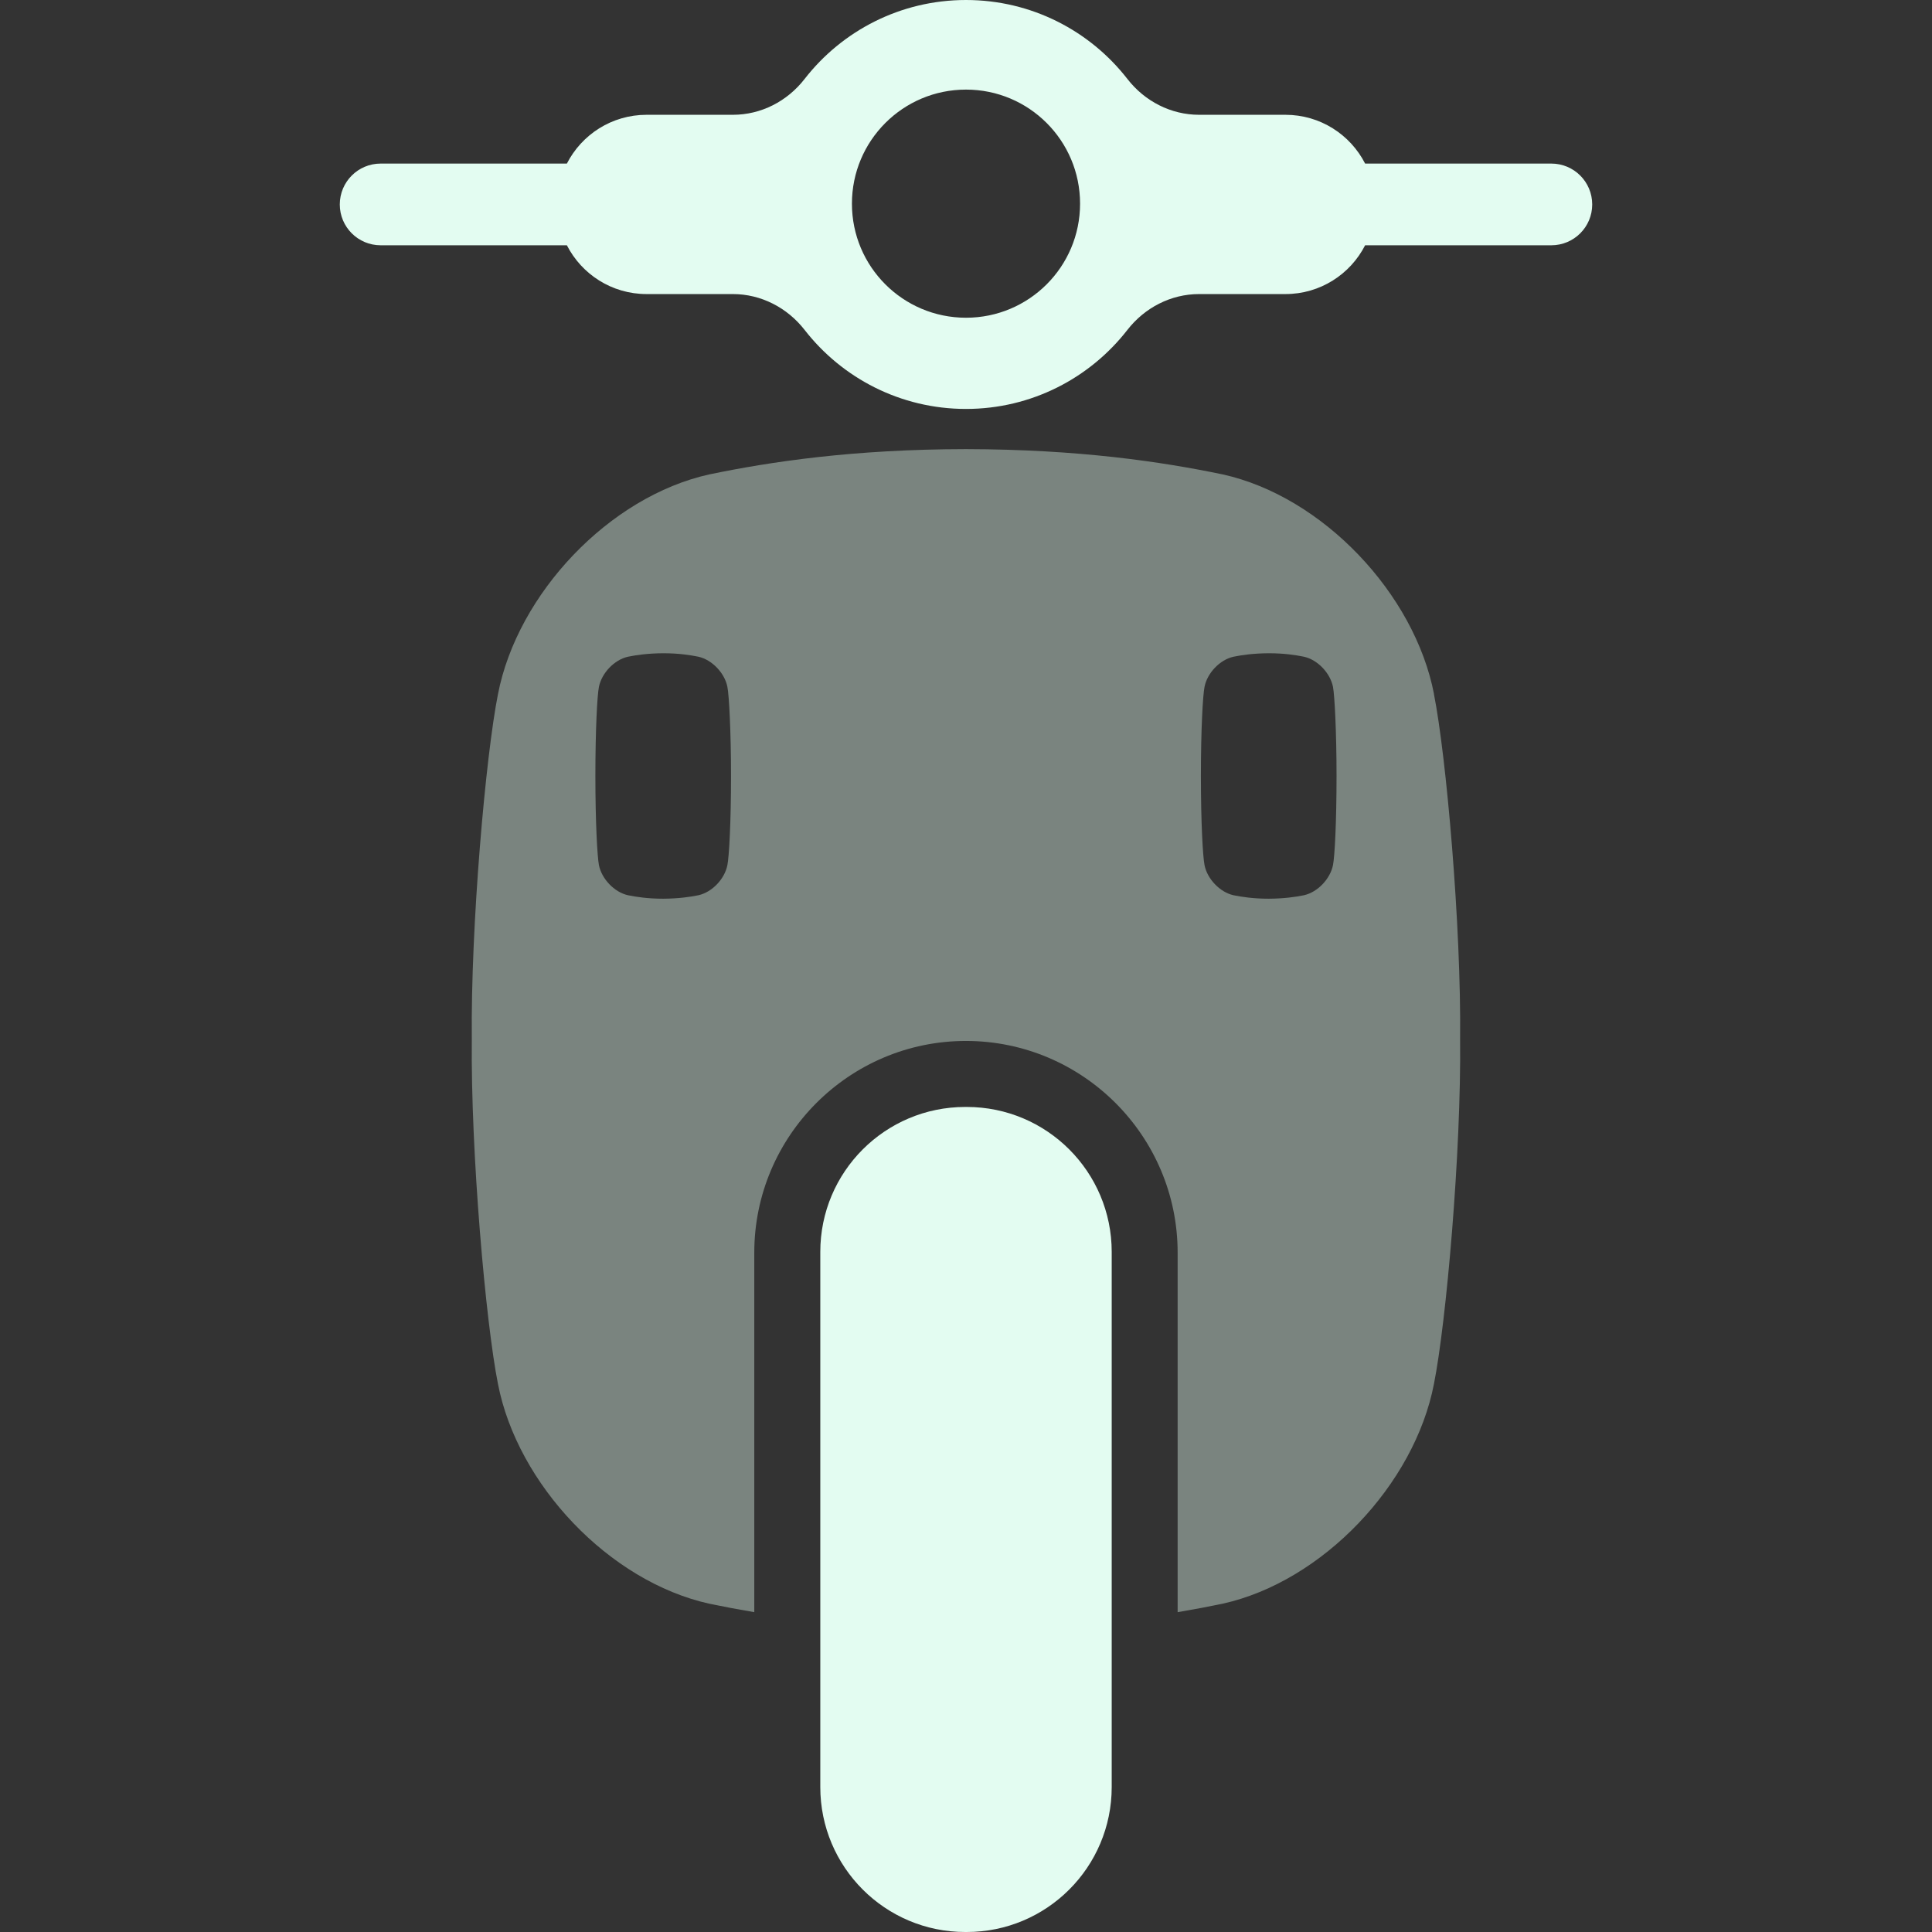 <svg width="24" height="24" viewBox="0 0 24 24" fill="none" xmlns="http://www.w3.org/2000/svg">
<rect x="0" y="0" width="24" height="24" fill="#333333" stroke="none"/>
<g clip-path="url(#clip0_3811_1252)">
<path d="M12.009 13.751H11.991C10.996 13.751 10.19 14.557 10.19 15.552V22.199C10.19 23.194 10.996 24 11.991 24H12.009C13.004 24 13.81 23.194 13.81 22.199V15.552C13.81 14.557 13.004 13.751 12.009 13.751Z" fill="#E3FCF1"/>
<path d="M19.271 2.032H16.958C16.774 1.672 16.4 1.426 15.968 1.426H14.896C14.546 1.426 14.22 1.258 14.005 0.981C13.541 0.384 12.815 -0 12 -0C11.185 -0 10.459 0.384 9.995 0.981C9.78 1.258 9.455 1.426 9.104 1.426H8.032C7.6 1.426 7.226 1.672 7.042 2.032H4.729C4.448 2.032 4.221 2.259 4.221 2.54C4.221 2.82 4.448 3.047 4.729 3.047H7.042C7.226 3.407 7.6 3.653 8.032 3.653H9.104C9.454 3.653 9.78 3.822 9.995 4.098C10.459 4.695 11.185 5.08 12 5.08C12.815 5.08 13.541 4.695 14.005 4.098C14.22 3.822 14.545 3.653 14.896 3.653H15.968C16.4 3.653 16.774 3.407 16.958 3.047H19.271C19.552 3.047 19.779 2.82 19.779 2.54C19.779 2.259 19.552 2.032 19.271 2.032ZM12 3.947C11.217 3.947 10.583 3.313 10.583 2.53C10.583 1.747 11.217 1.113 12 1.113C12.783 1.113 13.417 1.747 13.417 2.53C13.417 3.313 12.783 3.947 12 3.947Z" fill="#E3FCF1"/>
<path opacity="0.4" d="M17.814 8.623C17.573 7.375 16.432 6.168 15.188 5.893C14.432 5.736 13.404 5.582 12 5.579C10.597 5.581 9.569 5.736 8.812 5.893C7.568 6.168 6.428 7.375 6.186 8.623C6.034 9.384 5.846 11.505 5.861 12.908C5.846 14.31 6.034 16.432 6.186 17.192C6.428 18.44 7.568 19.647 8.812 19.922C8.984 19.958 9.17 19.993 9.37 20.027V15.561C9.37 14.111 10.55 12.931 11.999 12.931C13.449 12.931 14.629 14.111 14.629 15.561V20.027C14.829 19.993 15.015 19.958 15.187 19.922C16.431 19.647 17.572 18.44 17.813 17.192C17.965 16.432 18.153 14.31 18.138 12.908C18.153 11.505 17.965 9.383 17.813 8.623H17.814ZM9.036 10.746C9.003 10.917 8.847 11.083 8.676 11.121C8.572 11.142 8.431 11.163 8.238 11.164C8.046 11.164 7.905 11.142 7.801 11.121C7.63 11.083 7.474 10.917 7.44 10.746C7.42 10.642 7.396 10.216 7.396 9.639C7.396 9.063 7.419 8.637 7.44 8.533C7.474 8.362 7.63 8.196 7.801 8.158C7.905 8.137 8.046 8.116 8.238 8.115C8.431 8.115 8.572 8.137 8.676 8.158C8.846 8.196 9.003 8.362 9.036 8.533C9.057 8.637 9.081 9.096 9.081 9.639C9.081 10.216 9.057 10.642 9.036 10.746ZM16.559 10.746C16.525 10.917 16.369 11.083 16.198 11.121C16.095 11.142 15.953 11.163 15.761 11.164C15.568 11.164 15.428 11.142 15.323 11.121C15.153 11.083 14.996 10.917 14.963 10.746C14.942 10.642 14.918 10.216 14.918 9.639C14.918 9.063 14.942 8.637 14.963 8.533C14.996 8.362 15.152 8.196 15.323 8.158C15.427 8.137 15.568 8.116 15.761 8.115C15.953 8.115 16.094 8.137 16.198 8.158C16.369 8.196 16.525 8.362 16.559 8.533C16.579 8.637 16.603 9.096 16.603 9.639C16.603 10.216 16.58 10.642 16.559 10.746Z" fill="#E3FCF1"/>
</g>
<defs>
<clipPath id="clip0_3811_1252">
<rect width="24" height="24" fill="white"/>
</clipPath>
</defs>
</svg>
